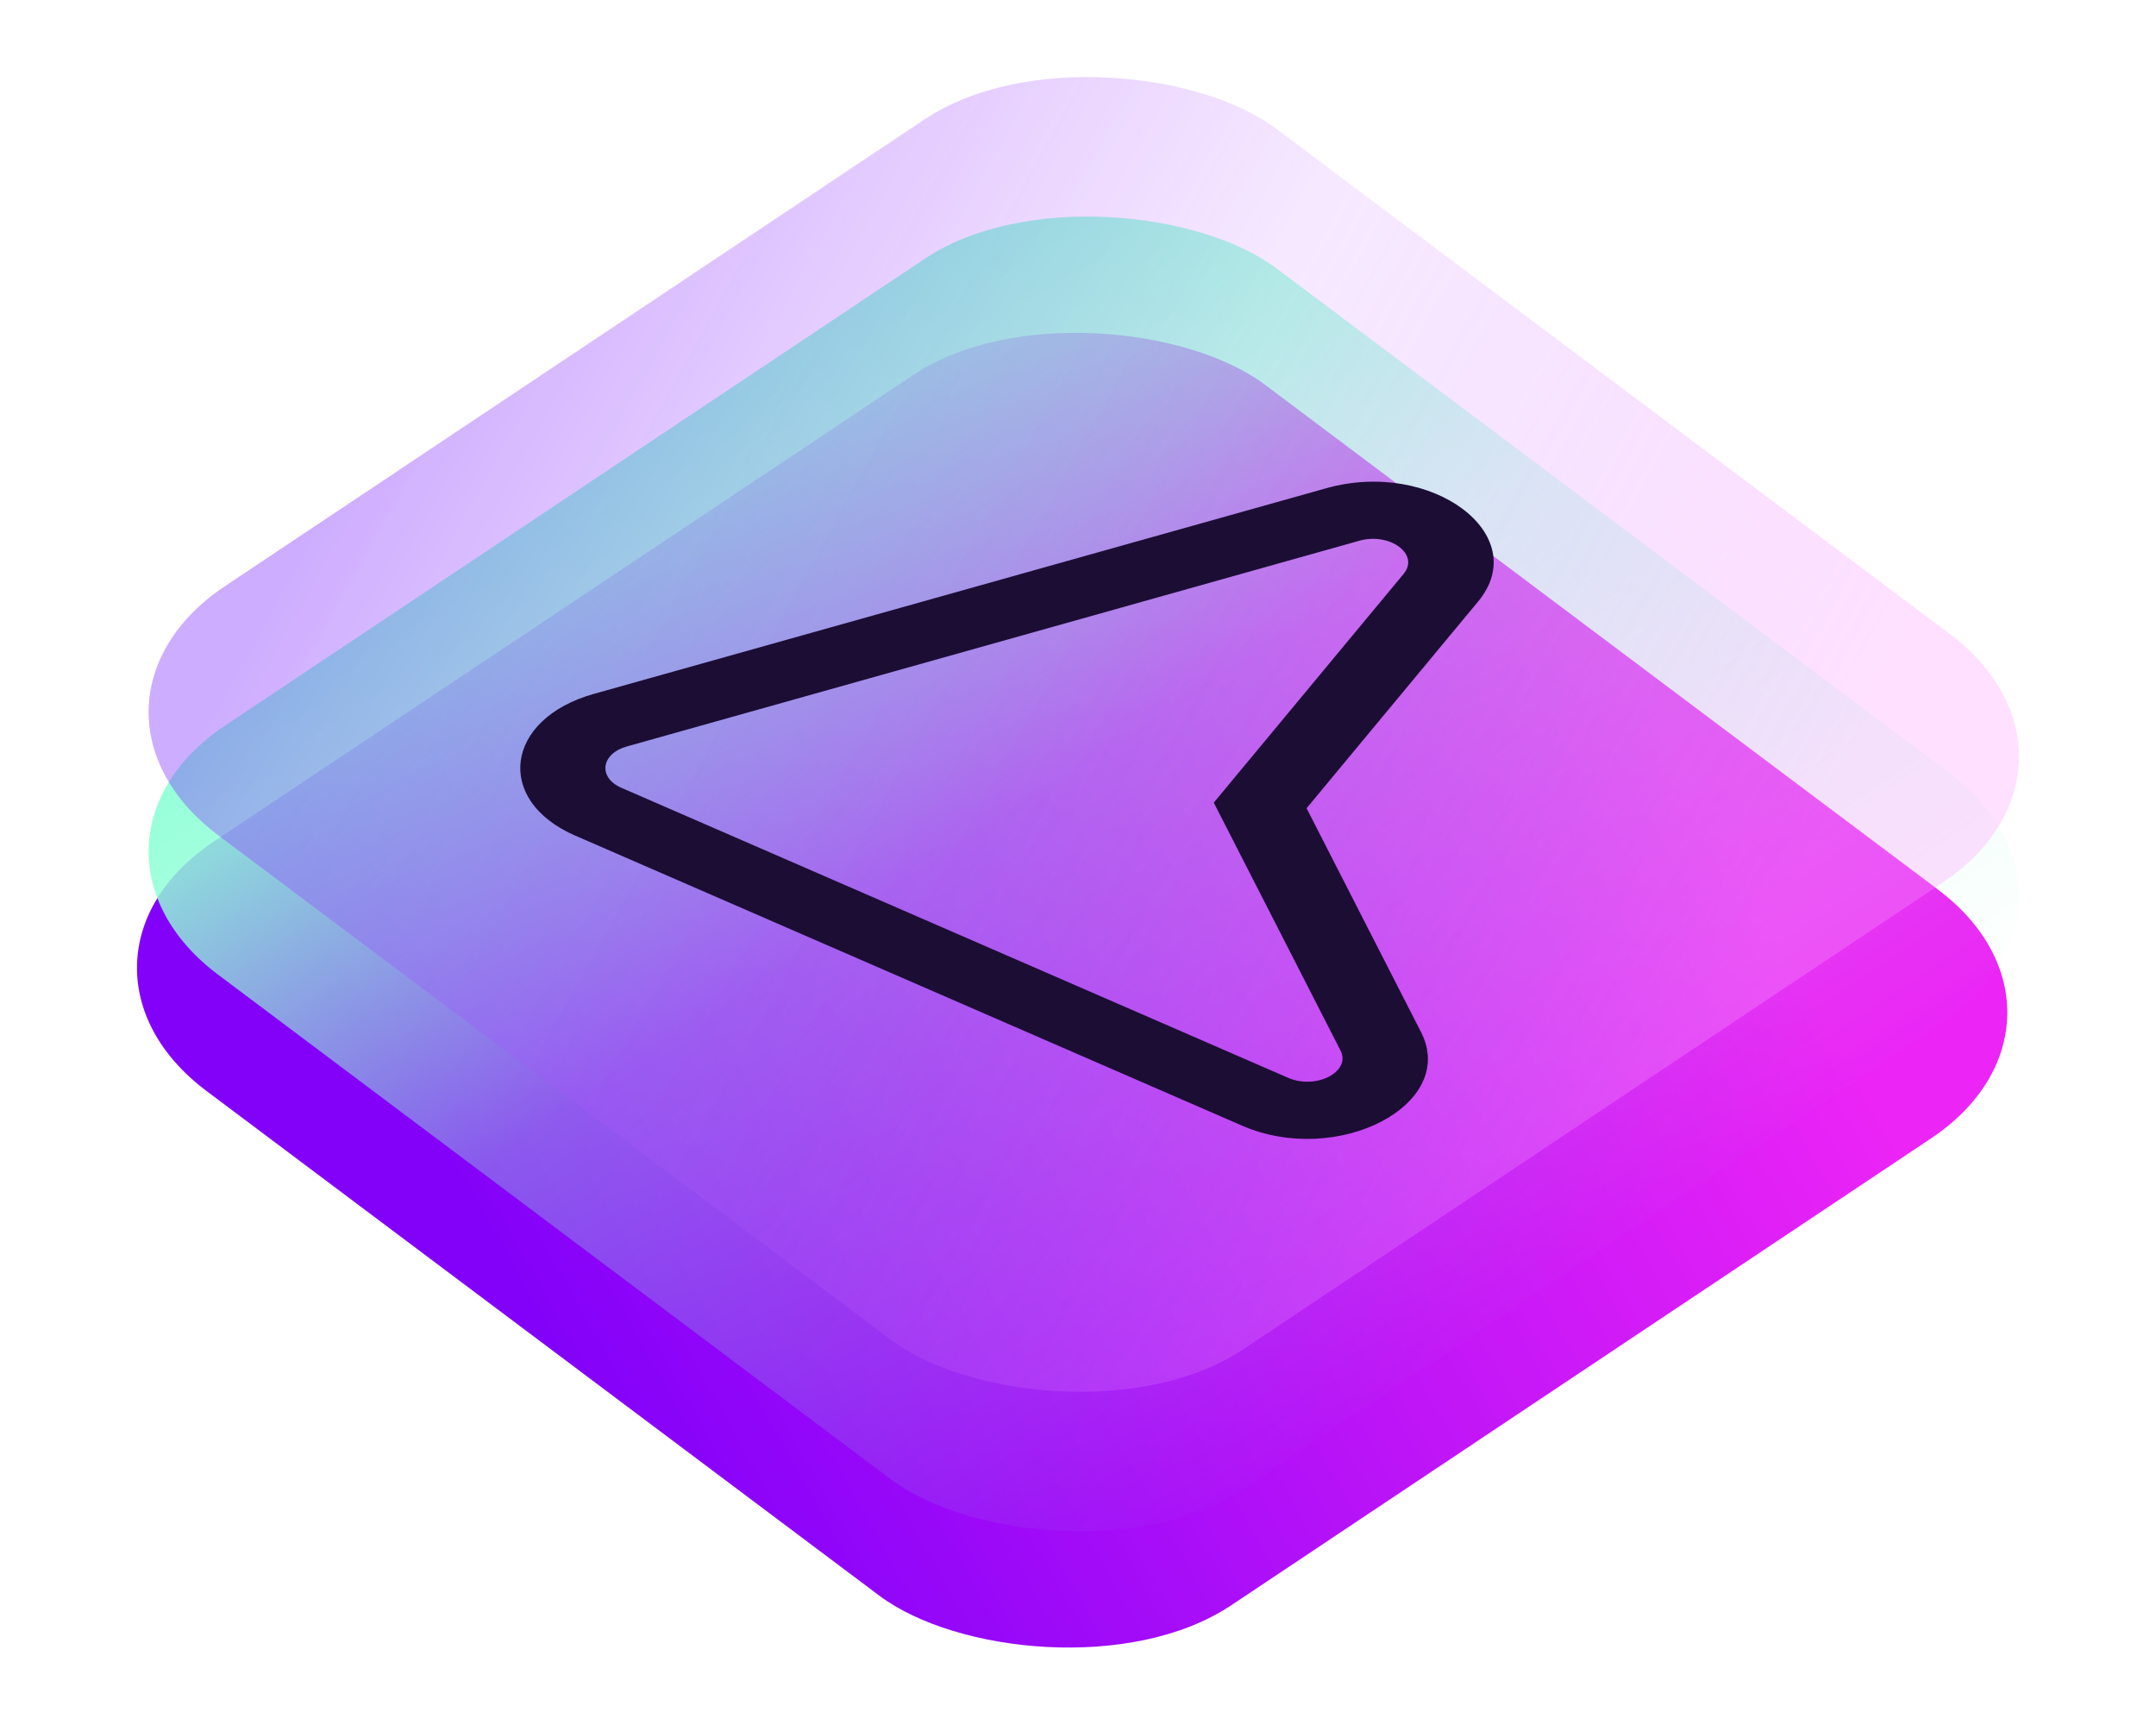 <svg width="50" height="40" fill="none" xmlns="http://www.w3.org/2000/svg"><rect width="29.505" height="29.505" rx="5" transform="matrix(.832 -.555 .8 .6 .788 22.297)" fill="url(#a)"/><rect width="29.505" height="29.505" rx="5" transform="matrix(.832 -.555 .8 .6 1.058 19.601)" fill="url(#b)"/><g filter="url(#c)"><rect width="29.505" height="29.505" rx="5" transform="matrix(.832 -.555 .8 .6 1.058 16.366)" fill="url(#d)"/></g><g clip-path="url(#e)"><path fill-rule="evenodd" clip-rule="evenodd" d="M30.758 11.321c2.441-.685 4.806 1.08 3.52 2.629l-3.977 4.792 2.655 5.192c.858 1.678-1.934 3.133-4.156 2.166l-15.463-6.725c-1.878-.817-1.628-2.706.435-3.285l16.986-4.769Zm1.794 1.986c.376-.452-.315-.968-1.028-.768l-16.986 4.77c-.602.169-.675.72-.127.959l15.463 6.725c.65.282 1.464-.143 1.214-.633l-2.939-5.748 4.403-5.305Z" fill="#1C0D35"/></g><defs><linearGradient id="a" x1="-.421" y1="15.498" x2="25.223" y2="25.851" gradientUnits="userSpaceOnUse"><stop stop-color="#8301F9"/><stop offset="1" stop-color="#EC24F6"/></linearGradient><linearGradient id="b" x1="14.752" y1="-.665" x2="14.752" y2="30.17" gradientUnits="userSpaceOnUse"><stop stop-color="#90FFD7"/><stop offset=".43" stop-color="#90FFD7" stop-opacity=".34"/><stop offset="1" stop-color="#90FFD7" stop-opacity="0"/></linearGradient><linearGradient id="d" x1="15.534" y1="30.522" x2="2.532" y2="2.283" gradientUnits="userSpaceOnUse"><stop stop-color="#FF98FF" stop-opacity=".3"/><stop offset=".5" stop-color="#C165FF" stop-opacity=".14"/><stop offset="1" stop-color="#8332FF" stop-opacity=".4"/></linearGradient><clipPath id="e"><rect width="26.877" height="26.877" rx="5" transform="matrix(.832 -.555 .83 .558 3.7 17.82)" fill="#fff"/></clipPath><filter id="c" x="-2.942" y="-4" width="56.153" height="42.069" filterUnits="userSpaceOnUse" color-interpolation-filters="sRGB"><feFlood flood-opacity="0" result="BackgroundImageFix"/><feGaussianBlur in="BackgroundImageFix" stdDeviation="2"/><feComposite in2="SourceAlpha" operator="in" result="effect1_backgroundBlur_2484_28087"/><feBlend in="SourceGraphic" in2="effect1_backgroundBlur_2484_28087" result="shape"/></filter></defs></svg>